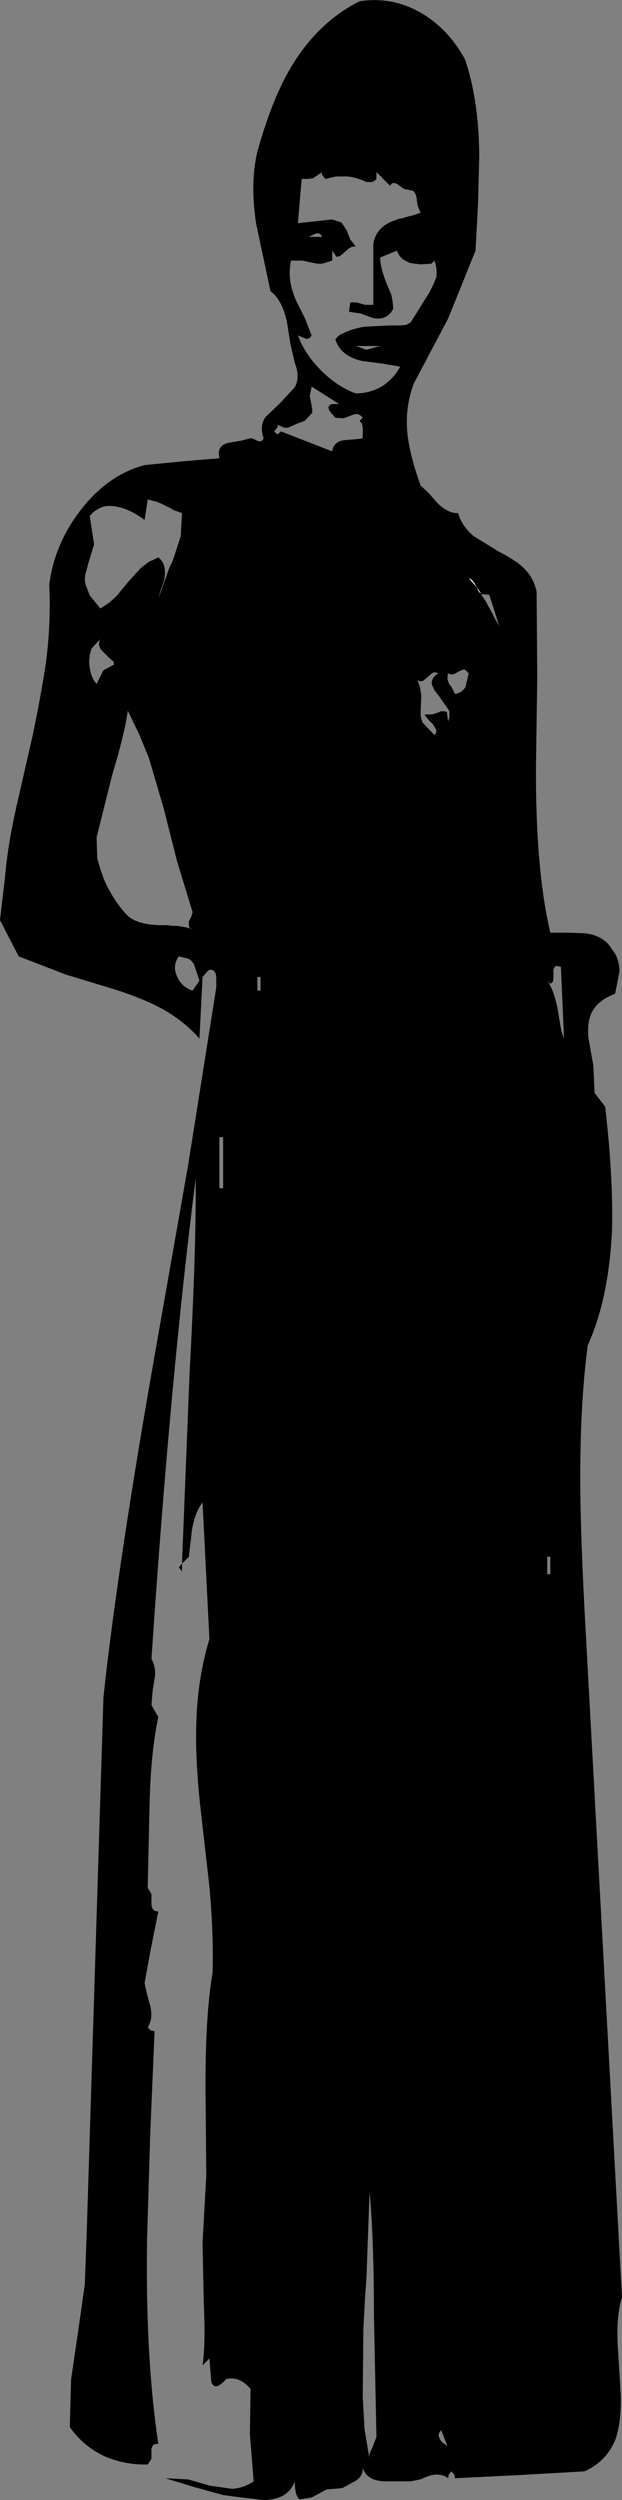 <?xml version="1.0" encoding="UTF-8" standalone="no"?>
<svg xmlns:xlink="http://www.w3.org/1999/xlink" height="200.5px" width="49.9px" xmlns="http://www.w3.org/2000/svg">
  <rect width="100%" height="100%" fill="#808080" stroke="none"/>
  <g transform="matrix(1.0, 0.0, 0.0, 1.0, 21.75, 3.75)">
    <path d="M12.05 -2.7 Q14.2 -1.45 15.55 1.0 16.65 4.2 16.7 8.7 L16.6 12.6 16.4 16.35 14.2 21.8 11.45 27.0 Q10.7 29.0 10.95 31.15 11.15 32.85 12.0 35.2 L12.65 35.8 13.3 36.55 Q14.2 37.45 15.0 37.4 15.3 38.45 16.25 39.25 L18.2 40.45 Q19.55 41.15 20.15 41.7 21.05 42.5 21.3 43.7 L21.35 50.6 21.25 57.65 Q21.2 65.95 22.4 71.05 L23.8 71.05 25.2 71.1 Q26.75 71.3 27.35 72.4 27.9 73.0 27.95 74.15 L27.6 75.95 Q26.25 76.45 25.75 77.4 25.35 78.15 25.45 79.45 L25.85 81.7 25.95 83.9 26.8 85.0 Q27.45 90.65 27.35 94.85 27.1 100.4 25.4 104.15 24.8 108.7 24.8 114.75 24.8 118.7 25.15 125.5 L28.15 180.5 Q27.7 181.85 27.8 184.25 L28.05 188.3 Q28.1 190.6 27.6 191.95 26.9 193.65 25.15 194.45 L19.9 194.75 14.75 195.0 14.7 194.7 14.45 194.45 14.25 194.7 14.2 195.0 Q13.6 194.55 12.7 194.8 L11.95 195.1 11.2 195.25 10.25 195.25 9.1 195.25 Q7.65 195.2 7.35 194.15 7.4 194.8 6.8 195.2 L6.25 195.5 5.7 195.8 4.45 195.9 3.25 196.55 2.3 196.7 Q1.9 196.45 1.9 195.25 1.35 196.75 -0.65 196.75 L-2.35 196.55 -3.85 196.35 -6.2 195.7 -8.5 195.0 -6.65 195.1 -4.9 195.6 -3.15 195.85 Q-2.2 195.8 -1.4 195.25 L-1.7 191.5 -1.65 187.85 Q-2.5 186.8 -3.6 187.05 -4.55 188.1 -4.8 187.25 L-4.95 185.4 -5.5 185.95 Q-5.25 184.2 -5.4 181.0 L-5.5 176.1 -5.2 170.7 -5.25 165.2 Q-5.35 158.25 -4.7 154.5 -4.6 151.45 -4.95 147.55 L-5.7 140.95 Q-6.1 137.15 -6.0 134.4 -5.9 130.85 -4.95 127.7 L-5.5 116.75 Q-6.1 117.5 -6.35 118.95 L-6.6 121.1 -7.15 121.65 -7.15 122.3 -7.2 122.2 -7.4 121.95 -7.15 121.65 -6.55 106.6 Q-6.0 96.3 -6.05 90.75 -8.1 106.85 -9.6 129.3 -9.3 129.8 -9.3 130.55 L-9.5 131.8 -9.6 133.0 -9.05 133.95 Q-9.65 136.75 -9.75 140.9 L-9.9 147.65 -9.6 148.15 -9.6 148.75 Q-9.65 149.55 -9.05 149.55 L-9.65 152.55 -10.15 155.3 -9.95 156.2 -9.7 157.1 Q-9.45 158.15 -9.9 158.85 L-9.65 159.1 -9.35 159.15 -9.7 167.45 -9.95 175.75 Q-10.1 185.25 -9.05 192.25 -9.65 192.2 -9.6 192.9 L-9.6 193.45 -9.9 193.9 Q-11.8 193.95 -13.45 193.2 -15.1 192.4 -16.15 190.9 L-16.05 187.1 -15.5 183.35 -14.95 179.5 -14.8 175.55 -13.45 132.35 Q-12.3 121.65 -9.15 103.85 L-6.65 89.65 -4.4 75.45 -4.4 74.65 Q-4.4 74.2 -4.7 74.05 -4.95 73.95 -5.15 74.2 L-5.5 74.6 -5.75 79.55 Q-7.0 78.1 -8.85 77.1 -10.35 76.3 -12.55 75.6 L-16.5 74.4 -20.25 72.95 -21.75 70.05 -21.55 68.3 -21.35 66.65 Q-21.15 64.1 -20.4 60.8 L-19.1 55.1 Q-18.4 51.7 -18.05 49.3 -17.65 46.05 -17.8 43.15 -17.4 39.95 -15.35 37.25 -13.15 34.35 -10.15 33.55 L-7.1 33.25 -4.15 33.0 Q-4.4 31.95 -3.35 31.75 L-2.45 31.6 -1.65 31.4 Q-1.6 31.35 -1.1 31.6 -0.75 31.75 -0.6 31.4 -0.95 30.4 -0.45 29.7 L0.75 28.55 1.9 27.3 Q2.35 26.5 1.9 25.35 L1.55 23.85 1.3 22.25 Q0.95 20.35 -0.05 19.6 L-1.2 14.2 Q-1.7 10.9 -1.1 8.4 0.1 4.1 1.65 1.55 3.8 -2.0 7.1 -3.65 9.75 -4.05 12.05 -2.7 M7.1 30.0 L7.35 29.75 Q7.1 29.45 6.85 29.45 L6.6 29.5 6.35 29.6 5.8 29.8 5.15 29.75 4.8 29.35 4.65 29.15 4.6 28.9 Q4.7 28.65 5.0 28.65 L5.45 28.65 3.25 27.25 3.1 28.0 3.3 29.05 3.3 29.35 2.7 30.0 2.15 30.2 1.6 30.45 1.35 30.55 1.05 30.55 0.5 30.3 0.55 30.45 0.45 30.6 0.35 30.7 0.25 30.85 0.5 31.1 0.8 30.85 4.9 32.45 Q5.0 31.65 5.9 31.55 L7.05 31.45 7.35 31.4 7.35 31.0 7.35 30.65 7.3 30.25 7.1 30.0 M7.65 24.3 L8.75 24.0 6.8 24.0 7.65 24.3 M3.55 15.0 L3.0 15.25 4.1 15.25 Q3.9 14.85 3.55 15.0 M11.55 11.75 L11.4 11.55 10.65 11.4 10.1 11.0 Q9.7 10.8 9.55 11.15 L8.45 10.05 8.45 10.6 8.3 10.75 8.1 10.85 7.65 10.85 Q6.8 10.45 6.1 10.4 L5.2 10.4 4.35 10.6 4.15 10.35 Q4.0 10.2 4.1 10.05 L3.35 10.55 2.9 10.6 2.45 10.6 2.15 14.15 4.9 13.85 5.65 14.1 6.05 14.7 6.35 15.45 6.8 16.05 Q6.55 15.95 6.2 16.2 L5.7 16.65 5.5 16.8 5.25 16.85 4.9 16.35 4.9 17.15 4.1 17.4 3.7 17.4 2.5 17.15 1.6 17.15 Q1.25 18.65 2.0 20.35 L2.7 21.75 3.25 23.15 Q3.05 23.5 2.75 23.4 L2.15 23.15 Q2.7 24.65 4.0 25.95 5.35 27.3 6.8 27.8 7.95 27.8 8.95 27.2 9.9 26.55 10.35 25.65 L8.85 25.4 7.3 25.2 Q5.55 24.8 5.15 23.45 L5.45 23.15 Q6.3 22.65 7.5 22.45 L9.55 22.35 10.0 22.35 10.45 22.35 10.85 22.3 11.2 22.1 11.95 20.9 12.7 19.7 13.0 19.1 13.25 18.5 Q13.35 17.8 13.1 17.15 L12.85 17.4 12.0 17.45 11.55 17.4 11.2 17.35 Q10.3 17.05 10.1 16.35 L8.75 16.9 Q8.75 17.7 9.25 18.95 L9.65 19.9 9.75 20.45 9.8 21.0 Q9.3 22.0 8.15 21.75 L7.2 21.4 6.25 21.25 6.35 20.5 6.85 20.5 7.55 20.7 8.2 20.7 8.2 15.8 Q8.4 14.55 9.7 14.0 L10.25 13.8 10.55 13.75 10.85 13.65 11.45 13.5 12.0 13.3 11.85 13.0 11.75 12.7 11.65 12.0 11.55 11.75 M16.85 43.85 L16.6 43.5 16.5 43.35 16.3 43.0 16.1 42.75 15.85 42.6 16.5 43.35 16.55 43.5 16.7 43.75 16.85 43.85 16.9 44.0 17.2 44.45 17.75 45.45 18.0 45.95 18.3 46.45 17.5 43.95 16.9 43.9 16.85 43.85 M-4.15 87.45 L-4.15 91.55 -3.85 91.55 -3.85 87.45 -4.15 87.45 M-0.85 75.7 L-0.85 74.6 -1.1 74.6 -1.1 75.7 -0.85 75.7 M-6.0 74.15 L-6.2 73.55 -6.4 73.3 -6.6 73.15 -7.4 72.95 Q-7.95 73.7 -7.55 74.55 -7.2 75.4 -6.3 75.7 L-5.75 74.9 -6.0 74.15 M-8.6 61.15 L-9.8 57.05 -10.6 55.1 -11.5 53.25 Q-11.75 55.1 -12.75 58.4 L-14.0 63.4 -13.95 65.1 -13.7 65.95 -13.4 66.8 Q-12.65 68.5 -11.5 69.7 -10.7 70.4 -8.95 70.45 L-8.3 70.45 -7.95 70.5 -7.6 70.5 -6.95 70.6 -6.3 70.75 -6.55 70.65 -6.6 70.45 -6.6 70.15 -6.5 69.95 -6.4 69.75 -6.3 69.4 -7.55 65.3 -8.6 61.15 M-13.6 48.4 Q-13.95 47.95 -13.7 47.5 L-14.4 48.25 -14.55 48.75 -14.6 49.3 Q-14.55 50.5 -14.0 51.1 L-13.45 50.0 -12.6 49.55 -12.65 49.3 -12.95 49.05 -13.6 48.4 M-9.15 36.5 L-9.9 36.3 -10.15 37.95 Q-11.3 37.1 -12.3 36.9 -13.0 36.75 -13.5 36.9 -14.2 37.15 -14.55 37.65 L-14.2 39.9 -14.7 41.55 -14.8 41.95 -14.9 42.3 -14.95 42.7 -14.9 43.1 -14.55 44.0 -13.7 45.05 -13.0 44.6 -12.4 44.05 -11.9 43.45 -11.45 42.9 -10.45 41.8 -9.8 41.3 -9.45 41.15 -9.05 40.95 Q-8.3 41.55 -8.6 42.85 L-8.9 43.7 -9.05 44.25 -8.45 42.6 -8.3 42.15 -8.15 41.75 -7.95 41.35 -7.8 40.95 -7.25 39.25 -7.15 37.4 -7.85 37.15 Q-7.95 37.05 -8.5 36.8 L-8.8 36.65 -9.15 36.5 M13.65 191.15 Q13.4 191.4 13.45 191.65 L13.55 191.9 13.7 192.1 14.1 192.4 14.15 192.45 13.65 191.15 M7.65 178.9 L7.55 180.25 7.4 183.05 7.35 188.5 7.5 191.1 7.9 193.5 Q7.8 193.1 8.1 192.6 L8.45 191.7 8.25 182.0 Q8.25 175.9 7.9 172.0 L7.7 177.5 7.65 178.9 M22.15 121.1 L22.15 122.5 22.4 122.5 22.4 121.1 22.15 121.1 M13.4 50.25 Q13.1 50.1 12.9 50.25 L12.55 50.55 12.2 50.85 12.0 50.9 11.75 50.8 11.95 51.4 12.05 52.0 12.0 53.15 12.0 53.7 12.15 54.2 13.1 55.2 13.25 55.0 13.25 54.8 13.0 54.35 12.6 53.95 12.3 53.55 12.9 53.55 13.25 53.45 13.6 53.3 13.9 53.3 14.1 53.35 14.2 54.1 14.3 53.8 14.3 53.55 14.3 53.3 14.15 53.05 13.45 52.05 13.1 51.6 12.9 51.15 Q12.8 50.65 13.4 50.25 M15.6 51.35 L15.85 50.25 15.55 49.95 15.4 49.95 15.15 50.05 14.7 50.3 14.45 50.35 14.2 50.25 14.15 50.5 14.15 50.75 14.3 51.15 14.45 51.3 14.55 51.5 14.75 51.9 Q15.25 51.85 15.6 51.35 M22.75 73.8 L22.65 74.0 22.65 74.75 22.6 75.0 22.4 75.15 22.15 74.9 Q22.7 75.65 23.0 77.25 L23.1 77.85 23.15 78.15 23.2 78.45 23.3 79.0 23.5 79.55 23.25 73.8 Q22.85 73.65 22.75 73.8" fill="#000000" fill-rule="evenodd" stroke="none"/>
    <path d="M16.85 43.85 L16.7 43.75 16.55 43.5 16.5 43.35 15.85 42.6 16.1 42.75 16.3 43.0 16.5 43.35 16.6 43.5 16.85 43.85" fill="#ffffff" fill-rule="evenodd" stroke="none"/>
  </g>
</svg>
